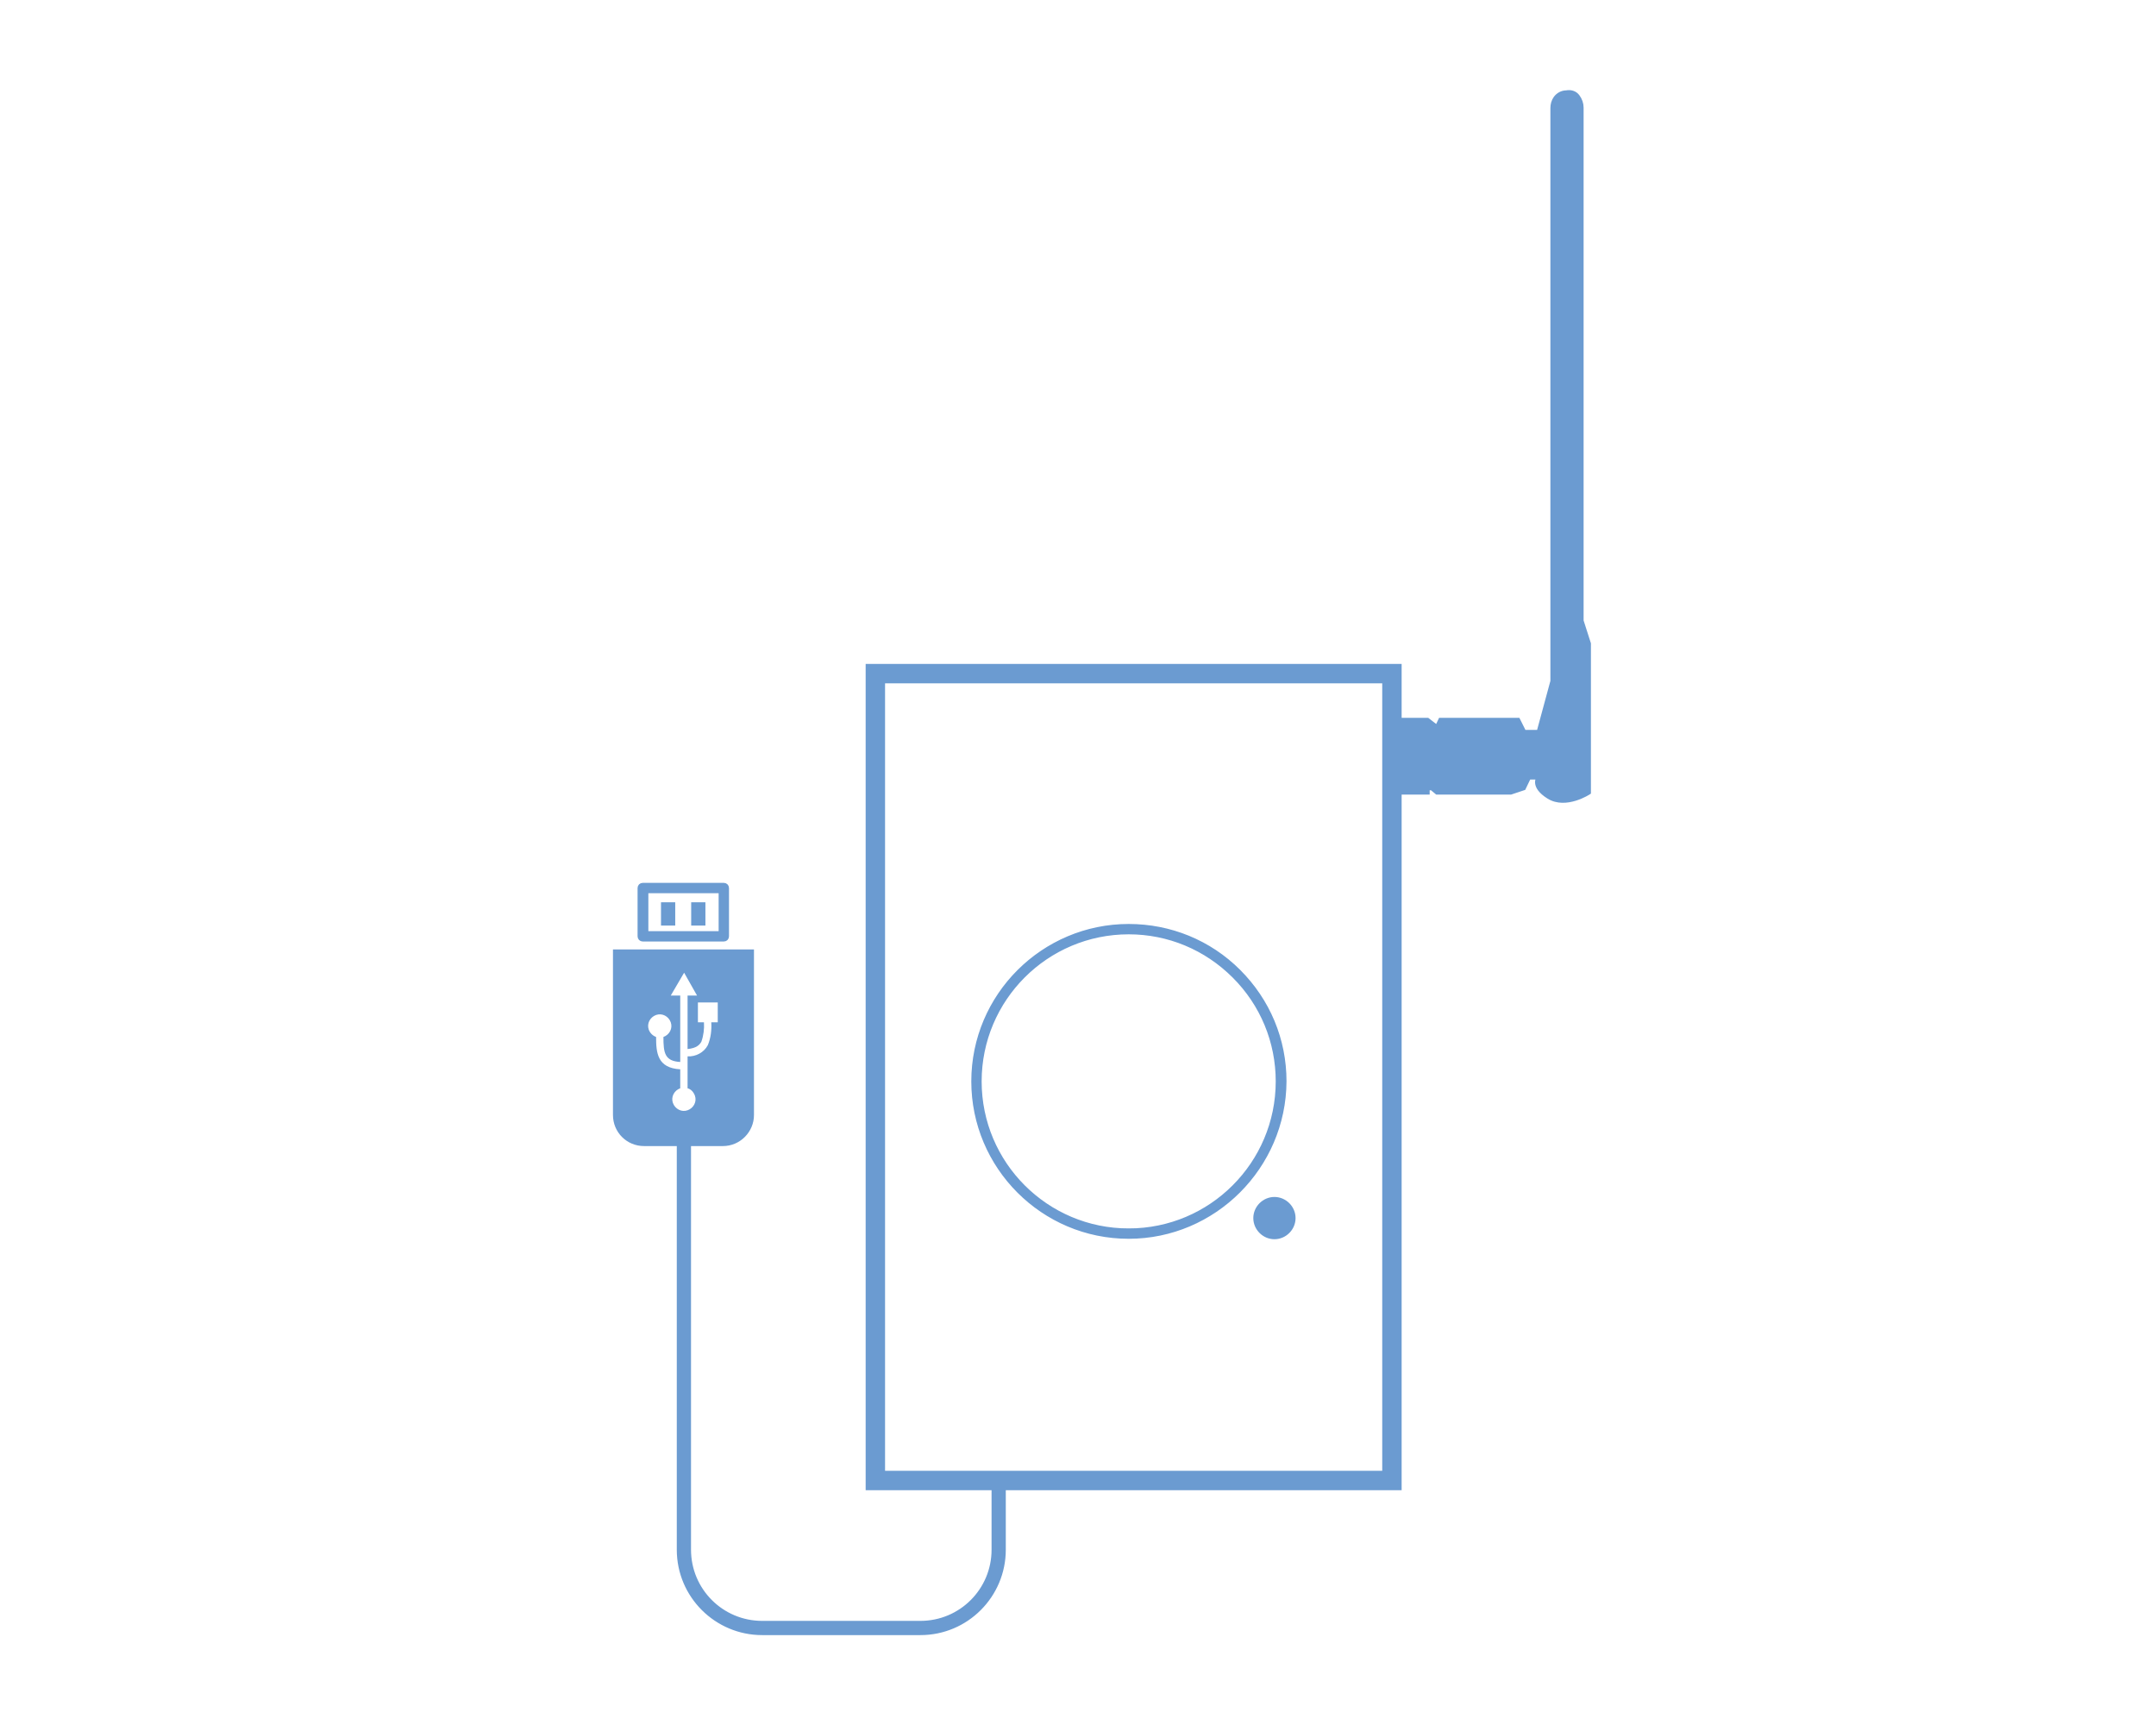<?xml version="1.0" encoding="UTF-8"?> <!-- Generator: Adobe Illustrator 24.1.0, SVG Export Plug-In . SVG Version: 6.00 Build 0) --> <svg xmlns="http://www.w3.org/2000/svg" xmlns:xlink="http://www.w3.org/1999/xlink" version="1.1" id="Layer_1" x="0px" y="0px" viewBox="0 0 500 400" style="enable-background:new 0 0 500 400;" xml:space="preserve"> <style type="text/css"> .st0{display:none;fill:none;stroke:#6E6F72;stroke-width:1.2;} .st1{display:none;} .st2{display:inline;fill:none;} .st3{display:inline;fill:none;stroke:#6E6F72;stroke-width:1.2;} .st4{fill:#6B9BD1;stroke:#6B9BD1;stroke-miterlimit:10;} .st5{fill:#6B9BD1;} </style> <path id="Path_15-2_1_" class="st0" d="M186.2,109.1c0,0-17.5,0-17.5,17.5v91.6c0,0,0,17.5,17.5,17.5H226c0,0,17.5,0,17.5-17.5 v-91.6c0,0,0-17.5-17.5-17.5H186.2z"></path> <g id="Ellipse_42_1_" transform="translate(88 121.812)" class="st1"> <circle class="st2" cx="118.4" cy="10.6" r="13.3"></circle> <circle class="st3" cx="118.4" cy="10.6" r="12.7"></circle> </g> <g id="Group_433" transform="translate(1043 -4)"> <g id="Group_17" transform="translate(58.255 111.755)"> <g id="Path_24"> <path class="st4" d="M-747.8,62h3.4l3.2-11.8V-82.7c0-0.8,0.2-1.6,0.7-2.3c0.6-0.8,1.5-1.3,2.5-1.3c1-0.2,2,0.1,2.6,0.9 s0.9,1.7,0.9,2.6v119l1.7,5.3V76c0,0-5.3,3.5-9.3,1s-2.3-4.5-2.3-4.5h-2.3l-1.2,2.5l-3,1H-768l-1.2-1h-1v1h-7.4V59.2h7.4l2.2,1.7 l0.8-1.7h18L-747.8,62z"></path> </g> <g id="Group_16" transform="translate(0 46.5)"> <g id="Rectangle_8"> <path class="st4" d="M-776.7,190.8H-900V0.2h123.3V190.8z M-896.5,187.3h116.3V3.7h-116.3V187.3z"></path> </g> <g id="Path_25"> <path class="st4" d="M-839.5,132.5L-839.5,132.5c-19.9,0-36-16.2-36-36c0-19.9,16.2-36,36-36l0,0c9.6,0,18.7,3.7,25.5,10.5 c6.8,6.8,10.6,15.8,10.6,25.5C-803.5,116.3-819.7,132.5-839.5,132.5z M-839.5,61.9L-839.5,61.9c-19.1,0-34.6,15.5-34.6,34.6 s15.5,34.6,34.6,34.6v0.7v-0.7c19.1,0,34.6-15.5,34.6-34.6c0-9.2-3.6-17.9-10.1-24.4C-821.6,65.5-830.3,61.9-839.5,61.9z"></path> </g> <g id="Path_26"> <path class="st4" d="M-805.7,132.6c2.4,0,4.4-2,4.4-4.4c0-2.4-2-4.4-4.4-4.4s-4.4,2-4.4,4.4l0,0 C-810.1,130.6-808.1,132.6-805.7,132.6"></path> </g> <g id="Group_15" transform="translate(2.406 17.165)"> <g id="Rectangle_9"> <path class="st4" d="M-935.8,46.4h-18.8c-0.4,0-0.7-0.3-0.7-0.7V34.5c0-0.4,0.3-0.7,0.7-0.7h18.8c0.4,0,0.7,0.3,0.7,0.7v11.2 C-935.1,46.1-935.4,46.4-935.8,46.4z M-953.8,45h17.3v-9.8h-17.3V45z"></path> </g> <g id="Group_14" transform="translate(2.033 1.304)"> <g id="Line_7"> <rect x="-951.9" y="37" class="st4" width="2.3" height="4.4"></rect> </g> <g id="Line_8"> <rect x="-944.9" y="37" class="st4" width="2.3" height="4.4"></rect> </g> </g> </g> <g id="Path_28"> <path class="st4" d="M-924.5,224.4c-10.6,0-19.3-8.6-19.3-19.3V104.9h2.3v100.2c0,9.4,7.6,17,17,17l0,0h36.7c9.4,0,17-7.6,17-17 V189h2.3v16.1c0,10.6-8.6,19.3-19.3,19.3L-924.5,224.4L-924.5,224.4z"></path> </g> </g> <path class="st5" d="M-959.1,112.4v38.4c0,4,3.2,7.2,7.2,7.2h18.3c4,0,7.2-3.3,7.2-7.2v-38.4H-959.1z M-934.8,129.3h-1.5 c0.1,1.8-0.1,3.6-0.8,5.3c-0.9,1.7-2.8,2.7-4.7,2.6v7.4c0.8,0.2,1.4,0.9,1.7,1.7c0.5,1.4-0.3,2.9-1.7,3.4s-2.9-0.3-3.4-1.7 c-0.5-1.4,0.3-2.9,1.7-3.4v-4.4c-5.3-0.3-5.6-3.8-5.6-7.5c-0.8-0.3-1.4-0.9-1.7-1.7c-0.5-1.4,0.3-2.9,1.7-3.4 c1.4-0.5,2.9,0.3,3.4,1.7c0.5,1.4-0.3,2.9-1.7,3.4c0,3.7,0.3,5.6,3.9,5.8v-15.4h-2.2l3.1-5.3l3,5.3h-2.2v12.4 c2.1-0.2,2.8-1,3.2-1.7c0.5-1.4,0.7-3,0.6-4.5h-1.4v-4.6h4.6V129.3z"></path> </g> </g> </svg> 